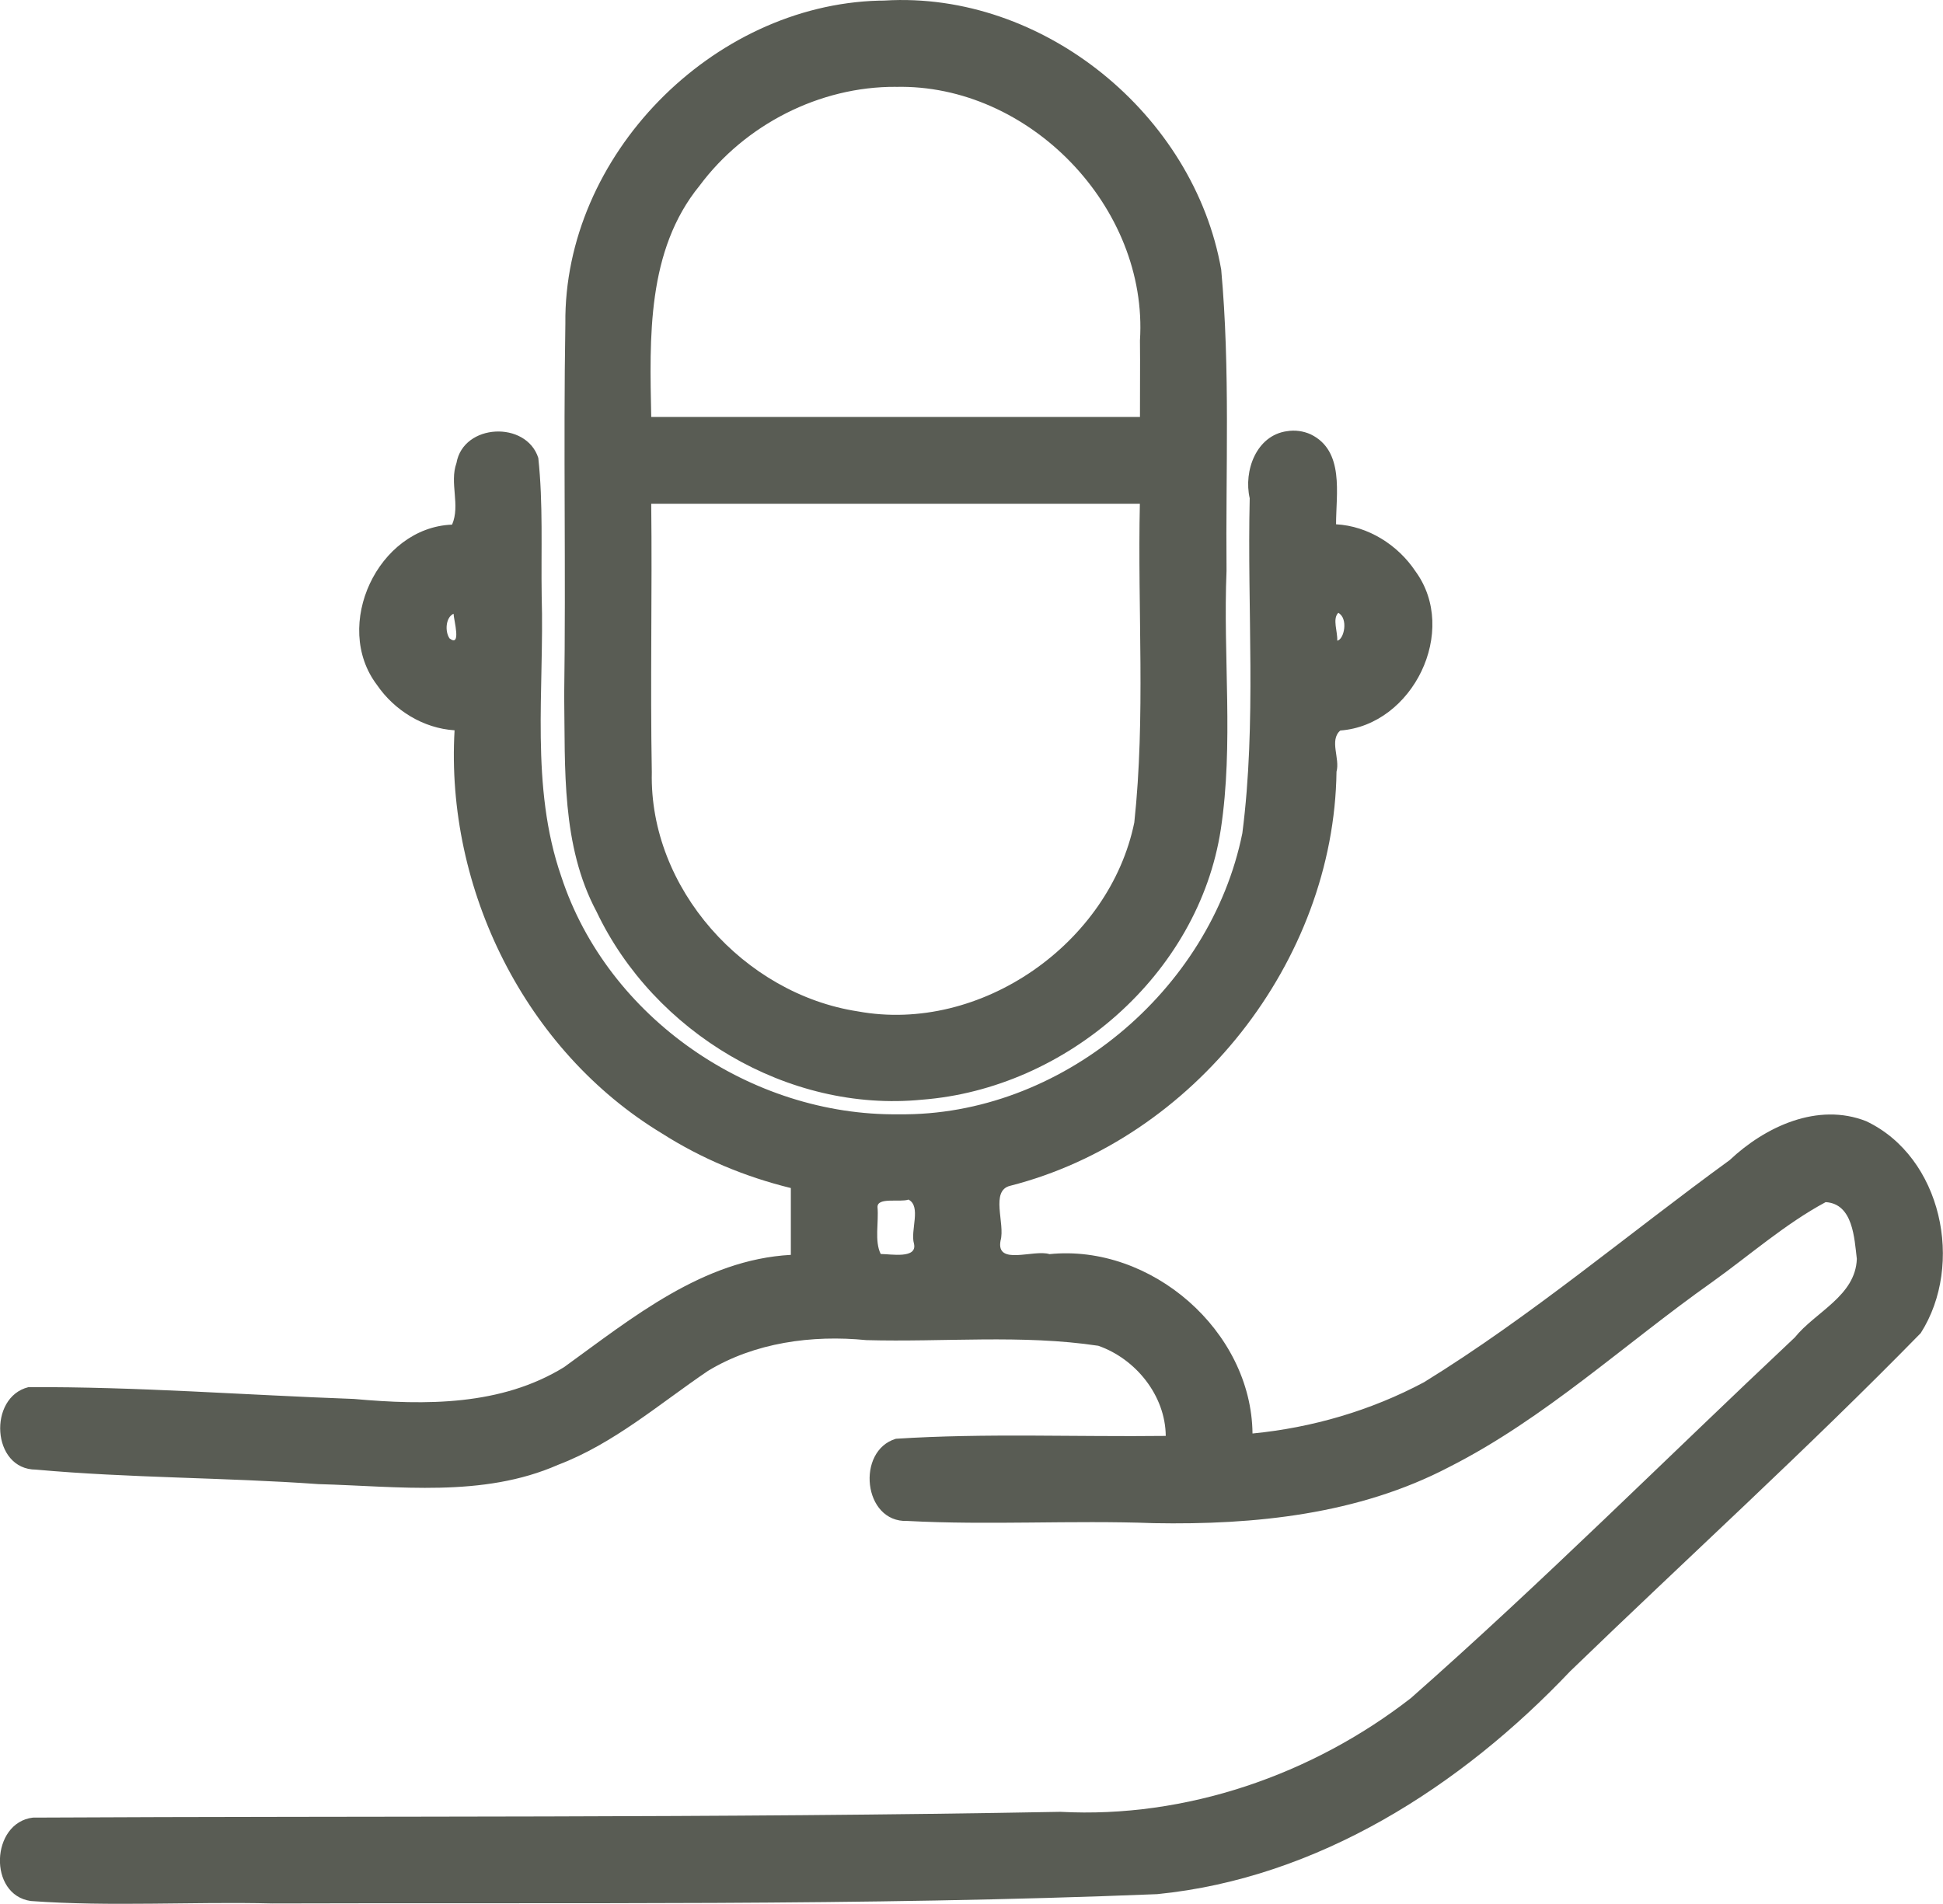 <?xml version="1.0" encoding="UTF-8" standalone="no"?>
<svg
   xmlns:dc="http://purl.org/dc/elements/1.1/"
   xmlns:cc="http://creativecommons.org/ns#"
   xmlns:rdf="http://www.w3.org/1999/02/22-rdf-syntax-ns#"
   xmlns:svg="http://www.w3.org/2000/svg"
   xmlns="http://www.w3.org/2000/svg"
   xmlns:sodipodi="http://sodipodi.sourceforge.net/DTD/sodipodi-0.dtd"
   xmlns:inkscape="http://www.inkscape.org/namespaces/inkscape"
   version="1.1"
   x="0"
   y="0"
   viewBox="0 0 43 42.136"
   xml:space="preserve"
   id="svg12"
   sodipodi:docname="about_ic4.svg"
   inkscape:version="0.92.4 (5da689c313, 2019-01-14)"
   width="43"
   height="42.136"><defs
     id="defs16" /><sodipodi:namedview
     pagecolor="#ffffff"
     bordercolor="#666666"
     borderopacity="1"
     objecttolerance="10"
     gridtolerance="10"
     guidetolerance="10"
     inkscape:pageopacity="0"
     inkscape:pageshadow="2"
     inkscape:window-width="1920"
     inkscape:window-height="1017"
     id="namedview14"
     showgrid="false"
     inkscape:zoom="3.6875"
     inkscape:cx="53.367106"
     inkscape:cy="28.523747"
     inkscape:window-x="1358"
     inkscape:window-y="-8"
     inkscape:window-maximized="1"
     inkscape:current-layer="g10" /><g
     id="g10"
     transform="translate(-2.904,-18.388)"><path
       d="m 22.356,18.402 c -3.695,0.1 -6.98,3.435 -6.94,7.149 -0.046,2.743 0.014,5.488 -0.026,8.232 0.024,1.611 -0.067,3.315 0.716,4.782 1.27,2.67 4.232,4.453 7.2,4.162 3.199,-0.245 6.122,-2.775 6.615,-5.982 0.287,-1.895 0.048,-3.817 0.127,-5.723 -0.021,-2.221 0.084,-4.454 -0.118,-6.667 -0.603,-3.435 -3.945,-6.168 -7.45,-5.955 l -0.074,0.002 z m 0.372,1.909 c 2.947,-0.07 5.592,2.659 5.404,5.614 0.007,0.564 -0.002,1.128 2.08e-4,1.692 -3.605,0 -7.211,0 -10.816,0 -0.035,-1.75 -0.103,-3.684 1.071,-5.121 1.004,-1.349 2.655,-2.195 4.341,-2.186 z m 8.658,7.62 c -0.68,0.094 -0.964,0.88 -0.825,1.484 -0.058,2.47 0.153,4.959 -0.163,7.414 -0.706,3.49 -4.026,6.269 -7.606,6.221 -3.268,0.04 -6.441,-2.132 -7.466,-5.261 -0.694,-1.998 -0.373,-4.136 -0.434,-6.205 -0.016,-1.018 0.034,-2.051 -0.075,-3.061 -0.266,-0.828 -1.658,-0.765 -1.811,0.113 -0.159,0.443 0.09,0.928 -0.097,1.363 -1.644,0.064 -2.656,2.238 -1.663,3.547 0.386,0.566 1.029,0.962 1.718,1.005 -0.204,3.51 1.564,7.094 4.592,8.924 0.874,0.557 1.844,0.961 2.85,1.207 0,0.493 1e-6,0.986 0,1.479 -1.945,0.106 -3.509,1.393 -5.017,2.484 -1.393,0.859 -3.072,0.847 -4.653,0.705 -2.4,-0.086 -4.806,-0.274 -7.203,-0.261 -0.897,0.22 -0.817,1.822 0.165,1.825 2.08,0.188 4.173,0.172 6.256,0.321 1.766,0.047 3.632,0.306 5.3,-0.427 1.235,-0.47 2.239,-1.348 3.318,-2.079 1.029,-0.625 2.302,-0.801 3.504,-0.681 1.709,0.047 3.441,-0.129 5.134,0.125 0.83,0.29 1.485,1.102 1.493,1.995 -1.989,0.024 -3.99,-0.064 -5.972,0.063 -0.886,0.264 -0.727,1.857 0.251,1.819 1.816,0.097 3.637,-0.019 5.455,0.049 2.232,0.041 4.531,-0.192 6.537,-1.242 2.123,-1.075 3.88,-2.722 5.813,-4.088 0.833,-0.595 1.627,-1.296 2.52,-1.775 0.608,0.036 0.635,0.803 0.69,1.256 -0.029,0.821 -0.917,1.172 -1.374,1.74 -2.829,2.659 -5.599,5.429 -8.495,7.981 -2.184,1.699 -4.975,2.665 -7.756,2.517 -7.58,0.141 -15.161,0.089 -22.741,0.128 -0.931,0.112 -0.995,1.711 -0.045,1.846 1.779,0.129 3.565,0.01 5.346,0.054 6.527,-0.022 13.06,0.058 19.582,-0.206 3.557,-0.353 6.725,-2.387 9.138,-4.932 2.583,-2.498 5.251,-4.92 7.759,-7.485 0.969,-1.519 0.468,-3.896 -1.206,-4.69 -1.073,-0.423 -2.235,0.119 -3.021,0.86 -2.256,1.641 -4.392,3.455 -6.767,4.918 -1.173,0.626 -2.472,1.005 -3.794,1.134 -0.023,-2.272 -2.243,-4.199 -4.493,-3.97 -0.349,-0.111 -1.189,0.266 -1.083,-0.299 0.107,-0.377 -0.236,-1.107 0.215,-1.214 4.063,-1.038 7.165,-4.969 7.22,-9.165 0.082,-0.293 -0.165,-0.695 0.084,-0.911 1.606,-0.119 2.629,-2.206 1.663,-3.524 -0.389,-0.585 -1.049,-1.002 -1.757,-1.04 -0.001,-0.675 0.19,-1.626 -0.561,-1.991 -0.164,-0.074 -0.35,-0.1 -0.528,-0.069 z m -3.256,1.606 c -0.053,2.35 0.128,4.714 -0.123,7.054 -0.546,2.671 -3.396,4.681 -6.12,4.181 -2.515,-0.386 -4.617,-2.722 -4.558,-5.289 -0.036,-1.982 0.01,-3.964 -0.013,-5.946 3.605,0 7.209,0 10.814,0 z m 4.391,2.415 c 0.226,0.12 0.132,0.588 -0.023,0.616 0.013,-0.193 -0.112,-0.483 0.023,-0.616 z m -19.58,0.02 c 0.01,0.156 0.178,0.749 -0.089,0.545 -0.106,-0.157 -0.084,-0.466 0.089,-0.545 z m 10.069,12.966 c 0.289,0.151 0.036,0.684 0.121,0.975 0.078,0.341 -0.507,0.23 -0.736,0.229 -0.142,-0.285 -0.041,-0.701 -0.071,-1.037 -0.008,-0.227 0.503,-0.101 0.685,-0.167 z"
       id="path8"
       inkscape:connector-curvature="0"
       style="stroke-width:0.739;fill:#595c54;fill-opacity:1" /></g></svg>